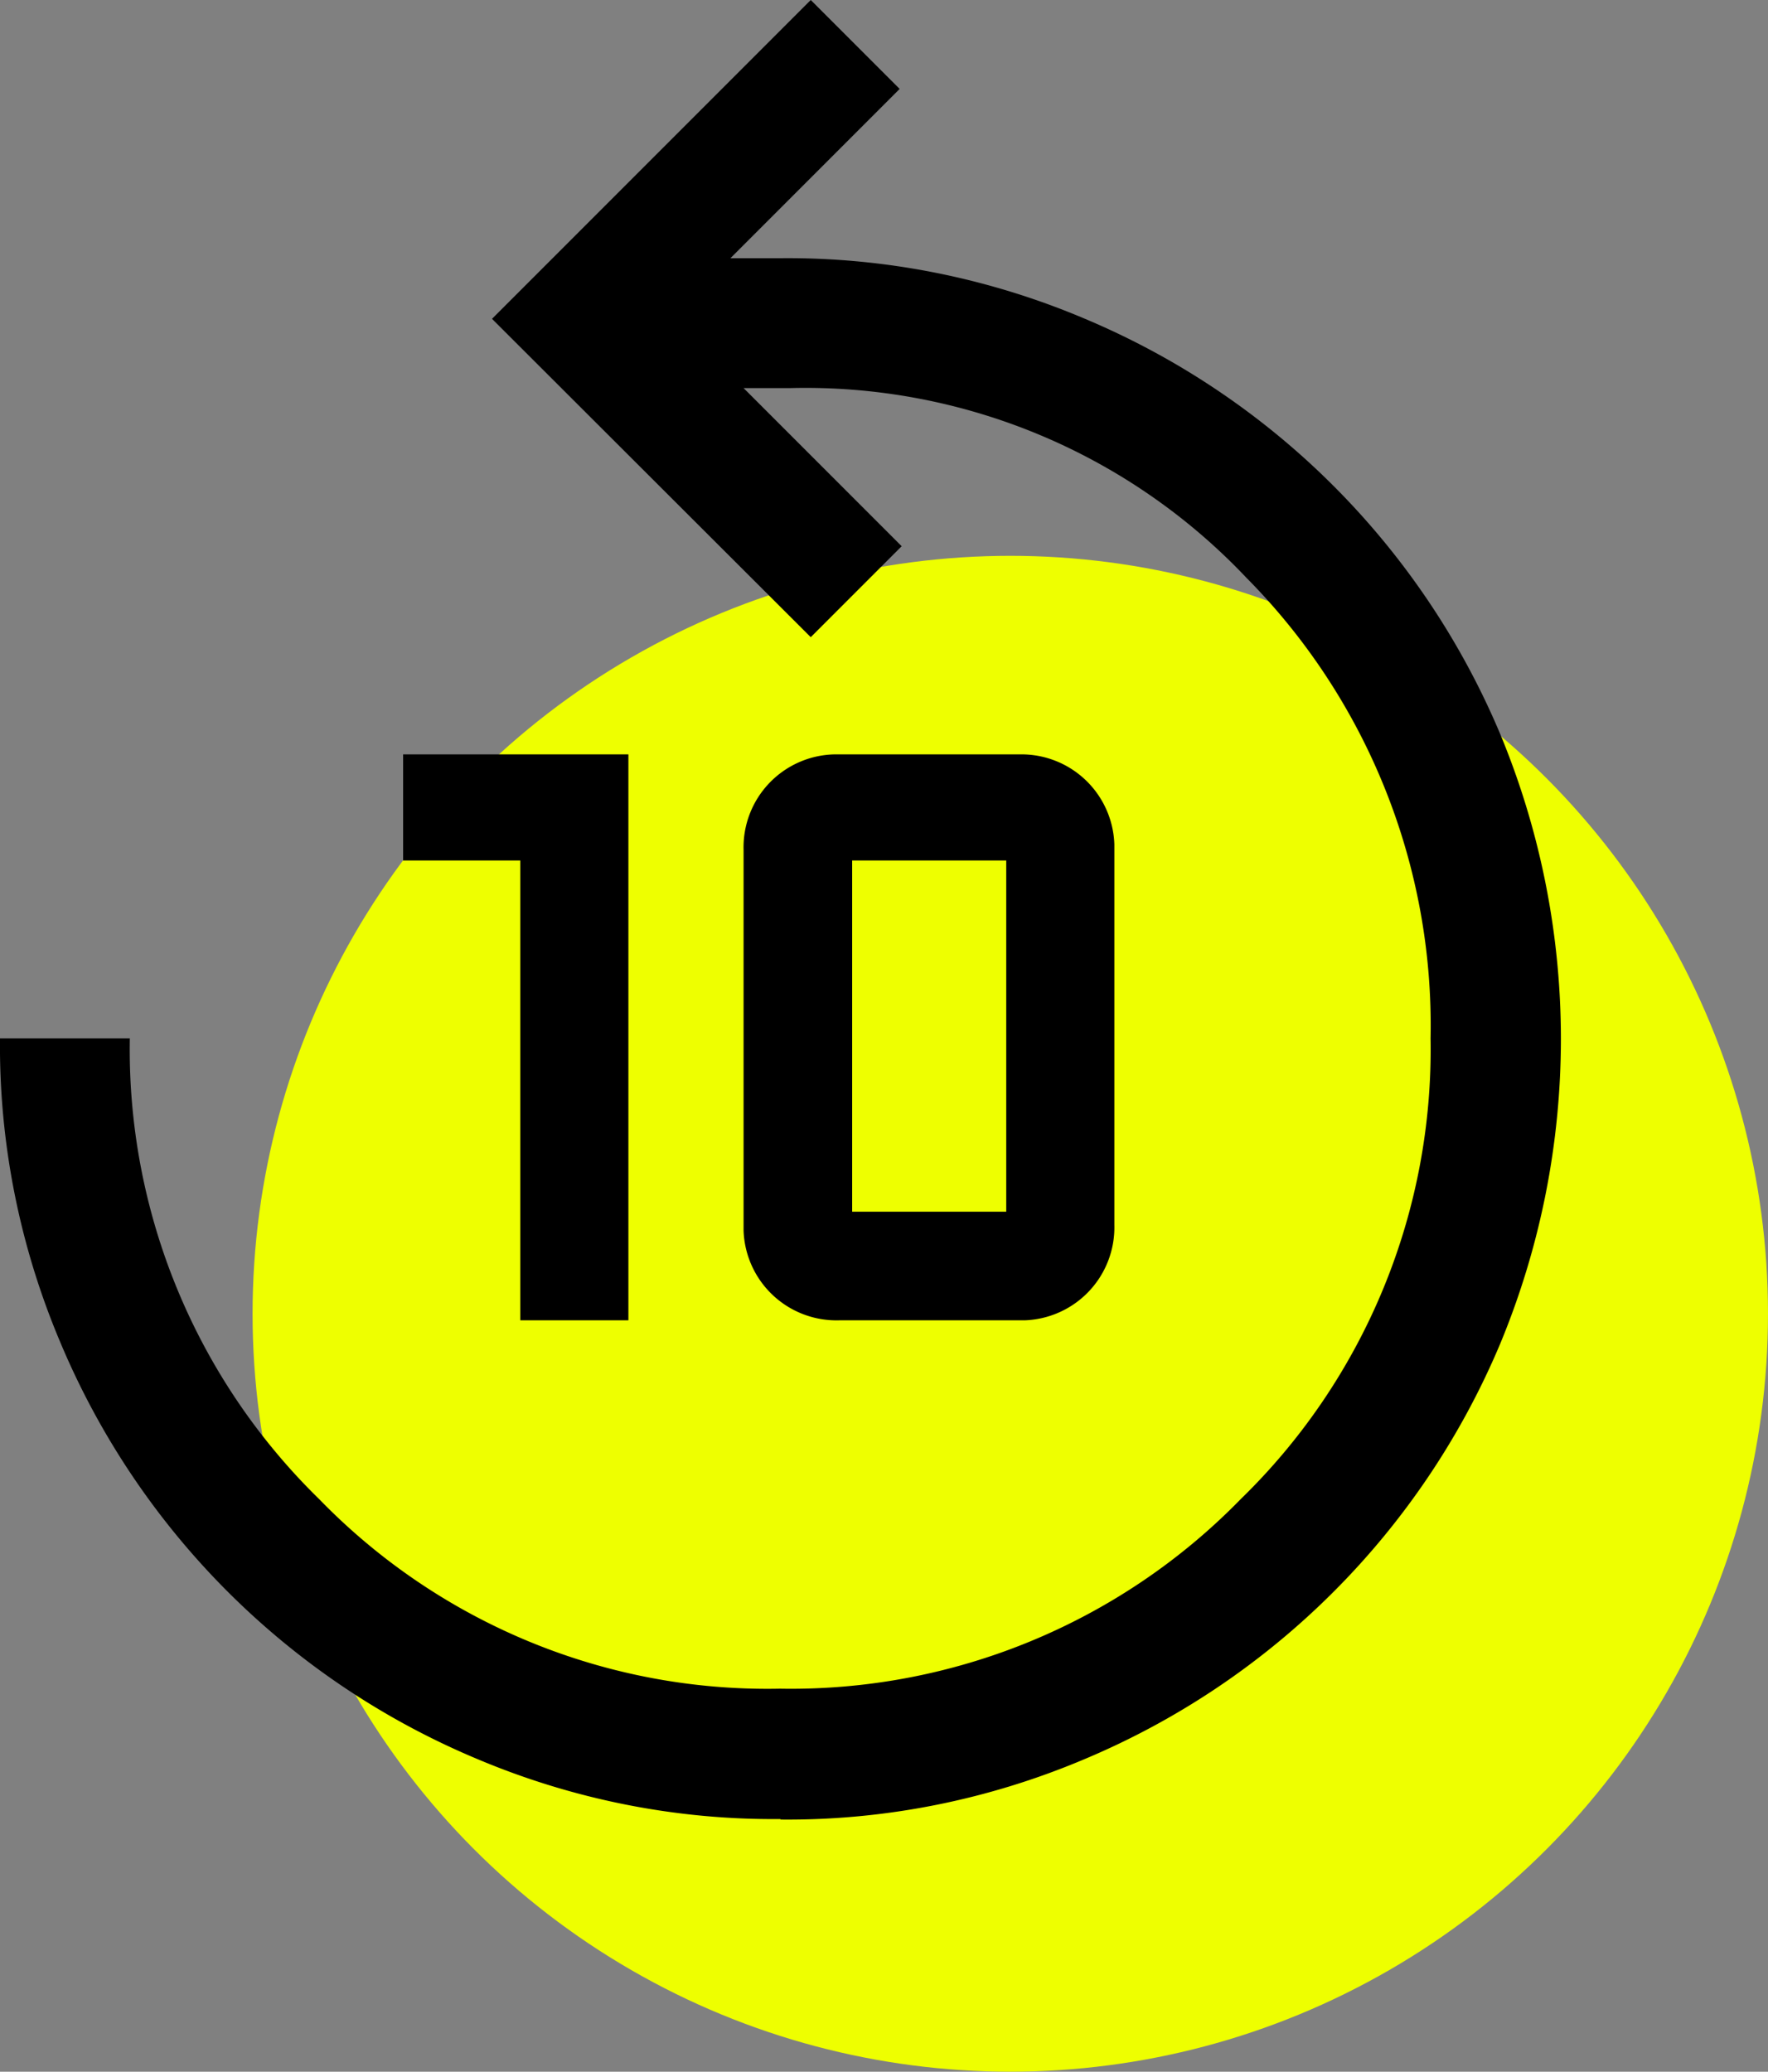<svg viewBox="0 0 35 41" xmlns="http://www.w3.org/2000/svg"><rect x="0" y="0" width="35" height="41" fill="#808080" stroke="none"/><circle cx="20" cy="26" fill="#ef0" r="15"/><path d="M15.45 36c-2.07.02-4.12-.39-6.03-1.2a15.385 15.385 0 01-8.22-8.22C.39 24.67-.02 22.62 0 20.55h2.57a12.44 12.44 0 003.75 9.12c2.39 2.46 5.69 3.82 9.12 3.75 3.43.06 6.73-1.3 9.12-3.75a12.41 12.41 0 003.76-9.12c.07-3.41-1.25-6.7-3.65-9.12a12.014 12.014 0 00-9.01-3.75h-.94l3.13 3.13-1.8 1.8-6.31-6.3L16.05 0l1.76 1.76-3.35 3.35h.99c2.07-.02 4.12.39 6.03 1.2 3.71 1.56 6.66 4.51 8.22 8.22 1.6 3.86 1.6 8.2 0 12.06a15.385 15.385 0 01-8.22 8.22c-1.91.81-3.96 1.22-6.03 1.2zm-5.15-9.87v-9.1H7.98v-2.1h4.46v11.2zm6.31 0a1.84 1.84 0 01-1.89-1.78v-7.53a1.84 1.84 0 011.78-1.89h3.67a1.84 1.84 0 011.89 1.78v7.53a1.84 1.84 0 01-1.78 1.89h-.11zm.26-2.15h3.05v-6.95h-3.05z"/></svg>